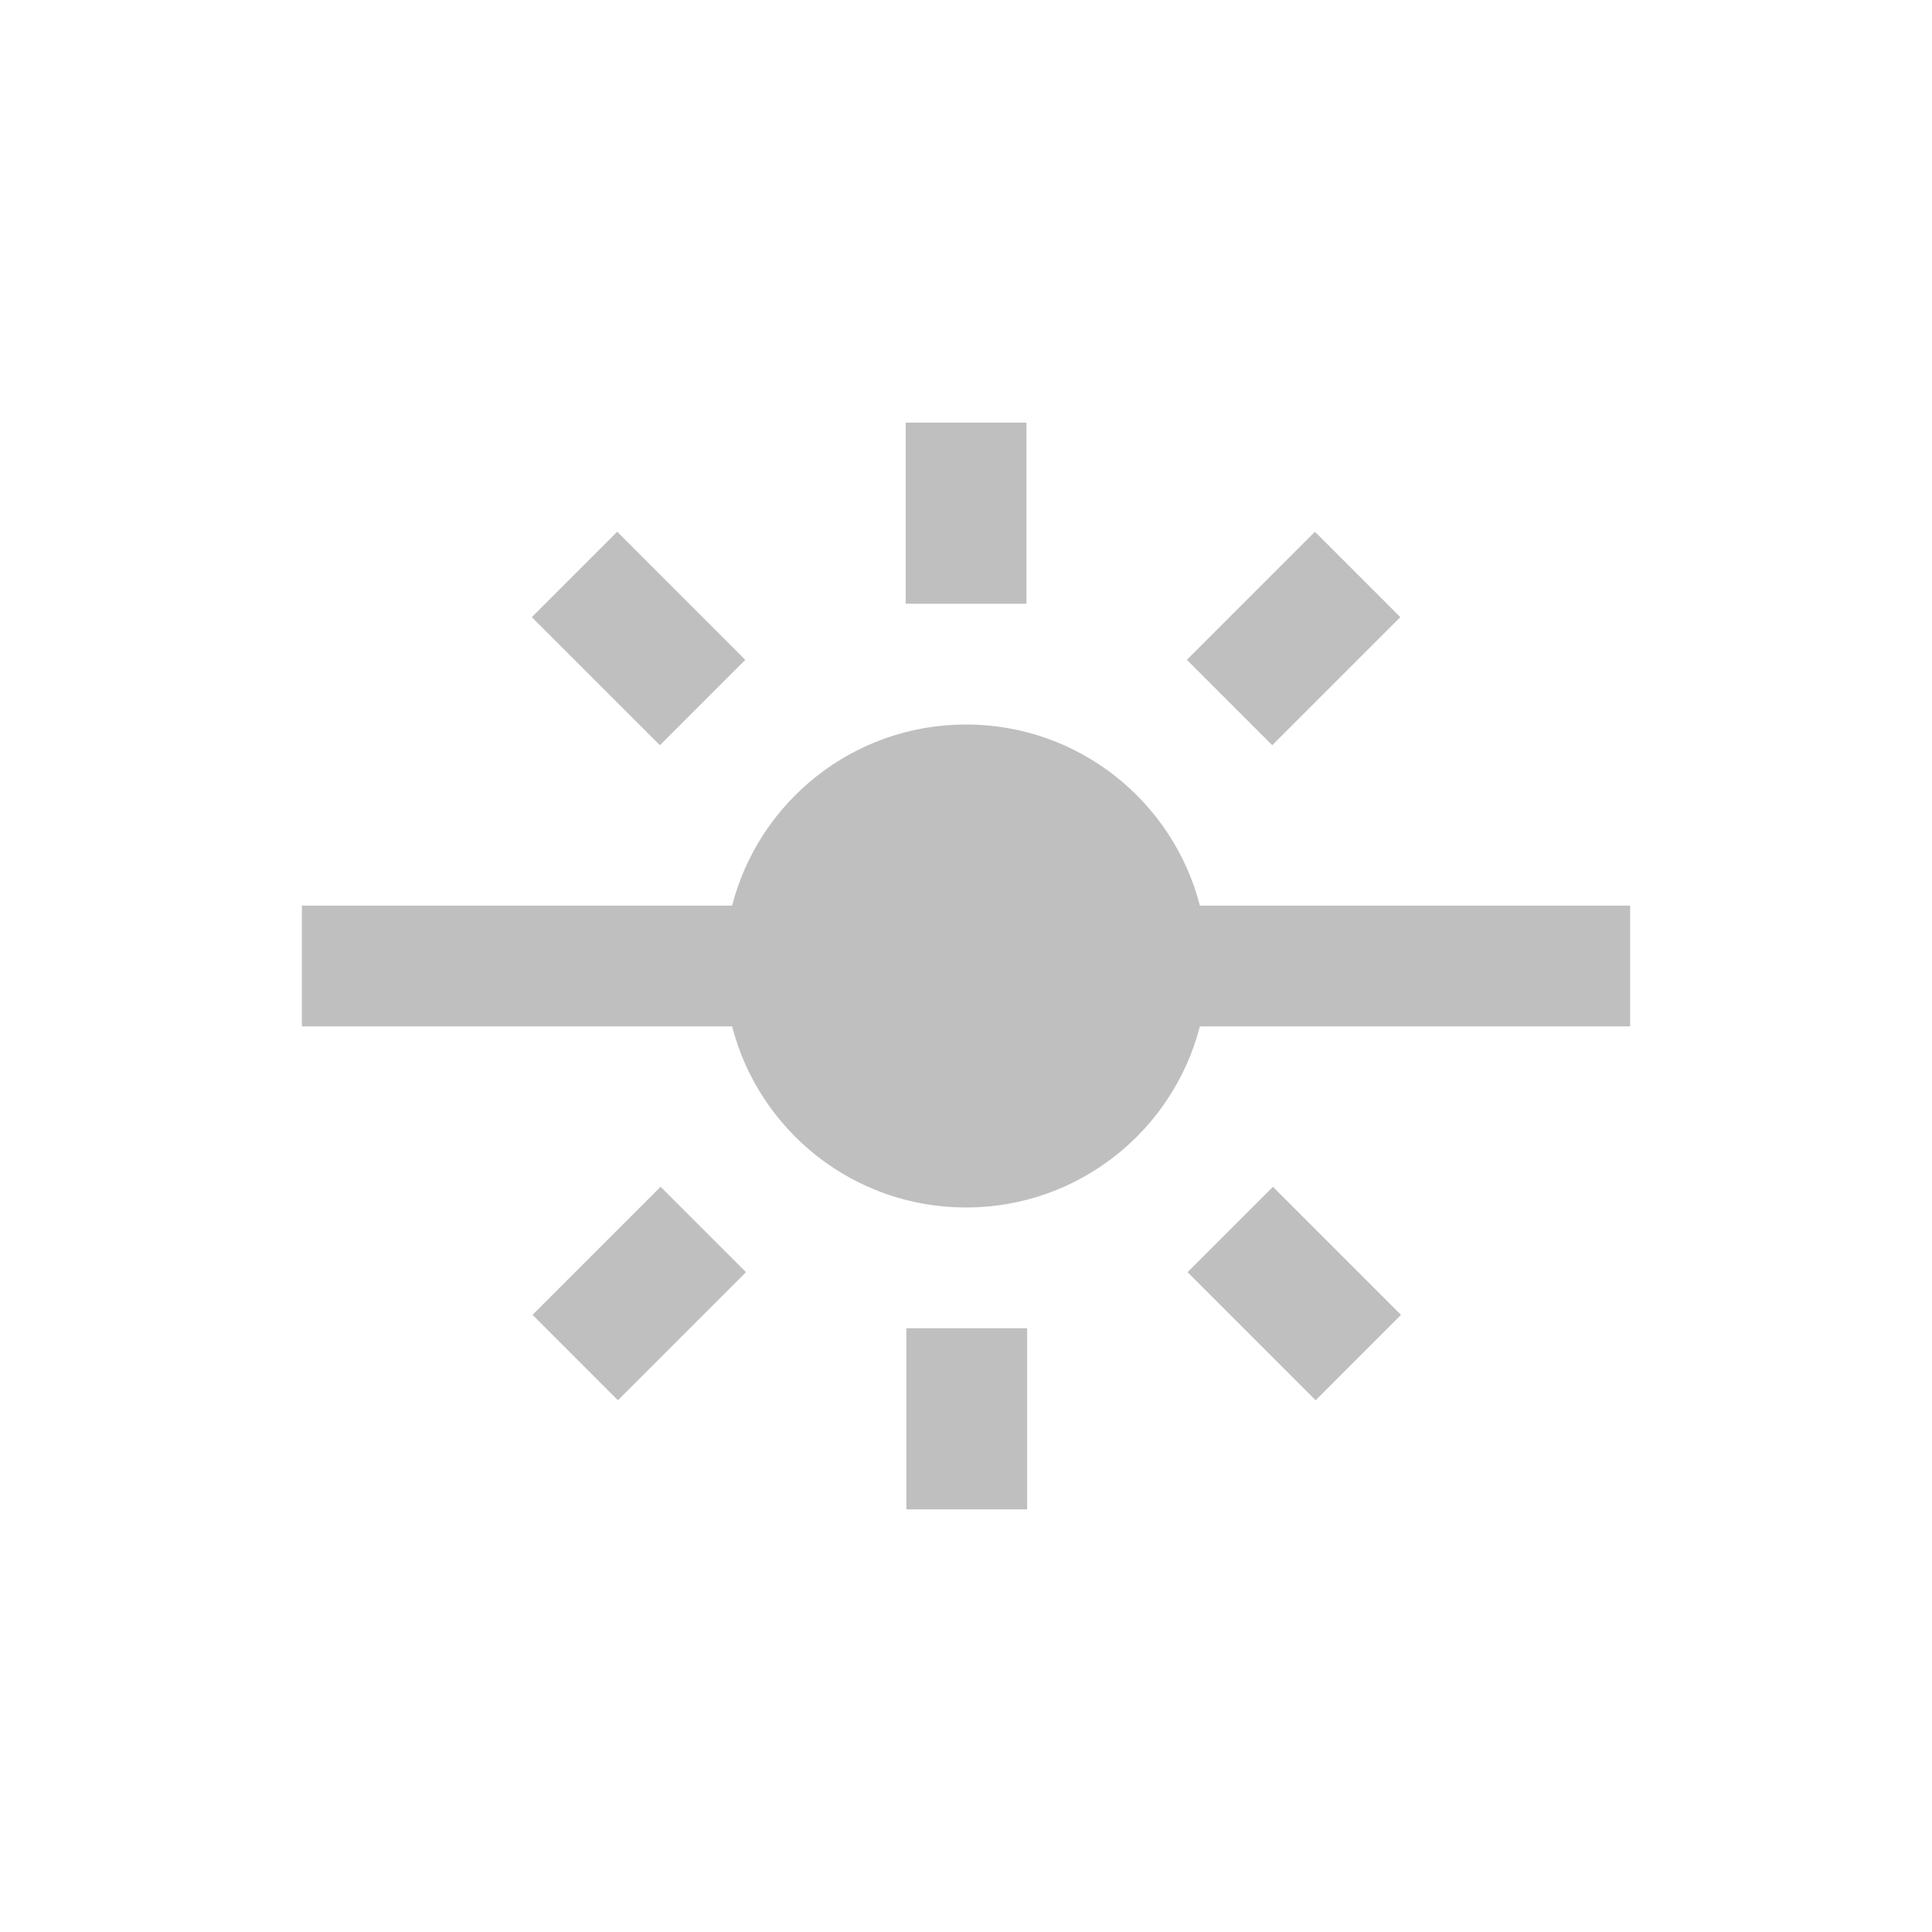 <svg width="64" height="64" viewBox="0 0 64 64" fill="none" xmlns="http://www.w3.org/2000/svg">
<path d="M30.002 14H34.002V20H30.002V14Z" fill="black" fill-opacity="0.25"/>
<path d="M43.558 17.615L46.387 20.444L42.144 24.686L39.316 21.858L43.558 17.615Z" fill="black" fill-opacity="0.25"/>
<path d="M20.446 17.615L17.617 20.444L21.86 24.686L24.688 21.858L20.446 17.615Z" fill="black" fill-opacity="0.25"/>
<path d="M39.748 34C38.86 37.45 35.728 40 32 40C28.272 40 25.14 37.45 24.252 34H10V30H24.252C25.14 26.549 28.272 24 32 24C35.728 24 38.86 26.549 39.748 30H54V34H39.748Z" fill="black" fill-opacity="0.25"/>
<path d="M17.641 43.556L20.469 46.385L24.712 42.142L21.883 39.314L17.641 43.556Z" fill="black" fill-opacity="0.25"/>
<path d="M46.41 43.556L43.582 46.385L39.339 42.142L42.168 39.314L46.41 43.556Z" fill="black" fill-opacity="0.25"/>
<path d="M34.025 50H30.025V44H34.025V50Z" fill="black" fill-opacity="0.25"/>
</svg>
